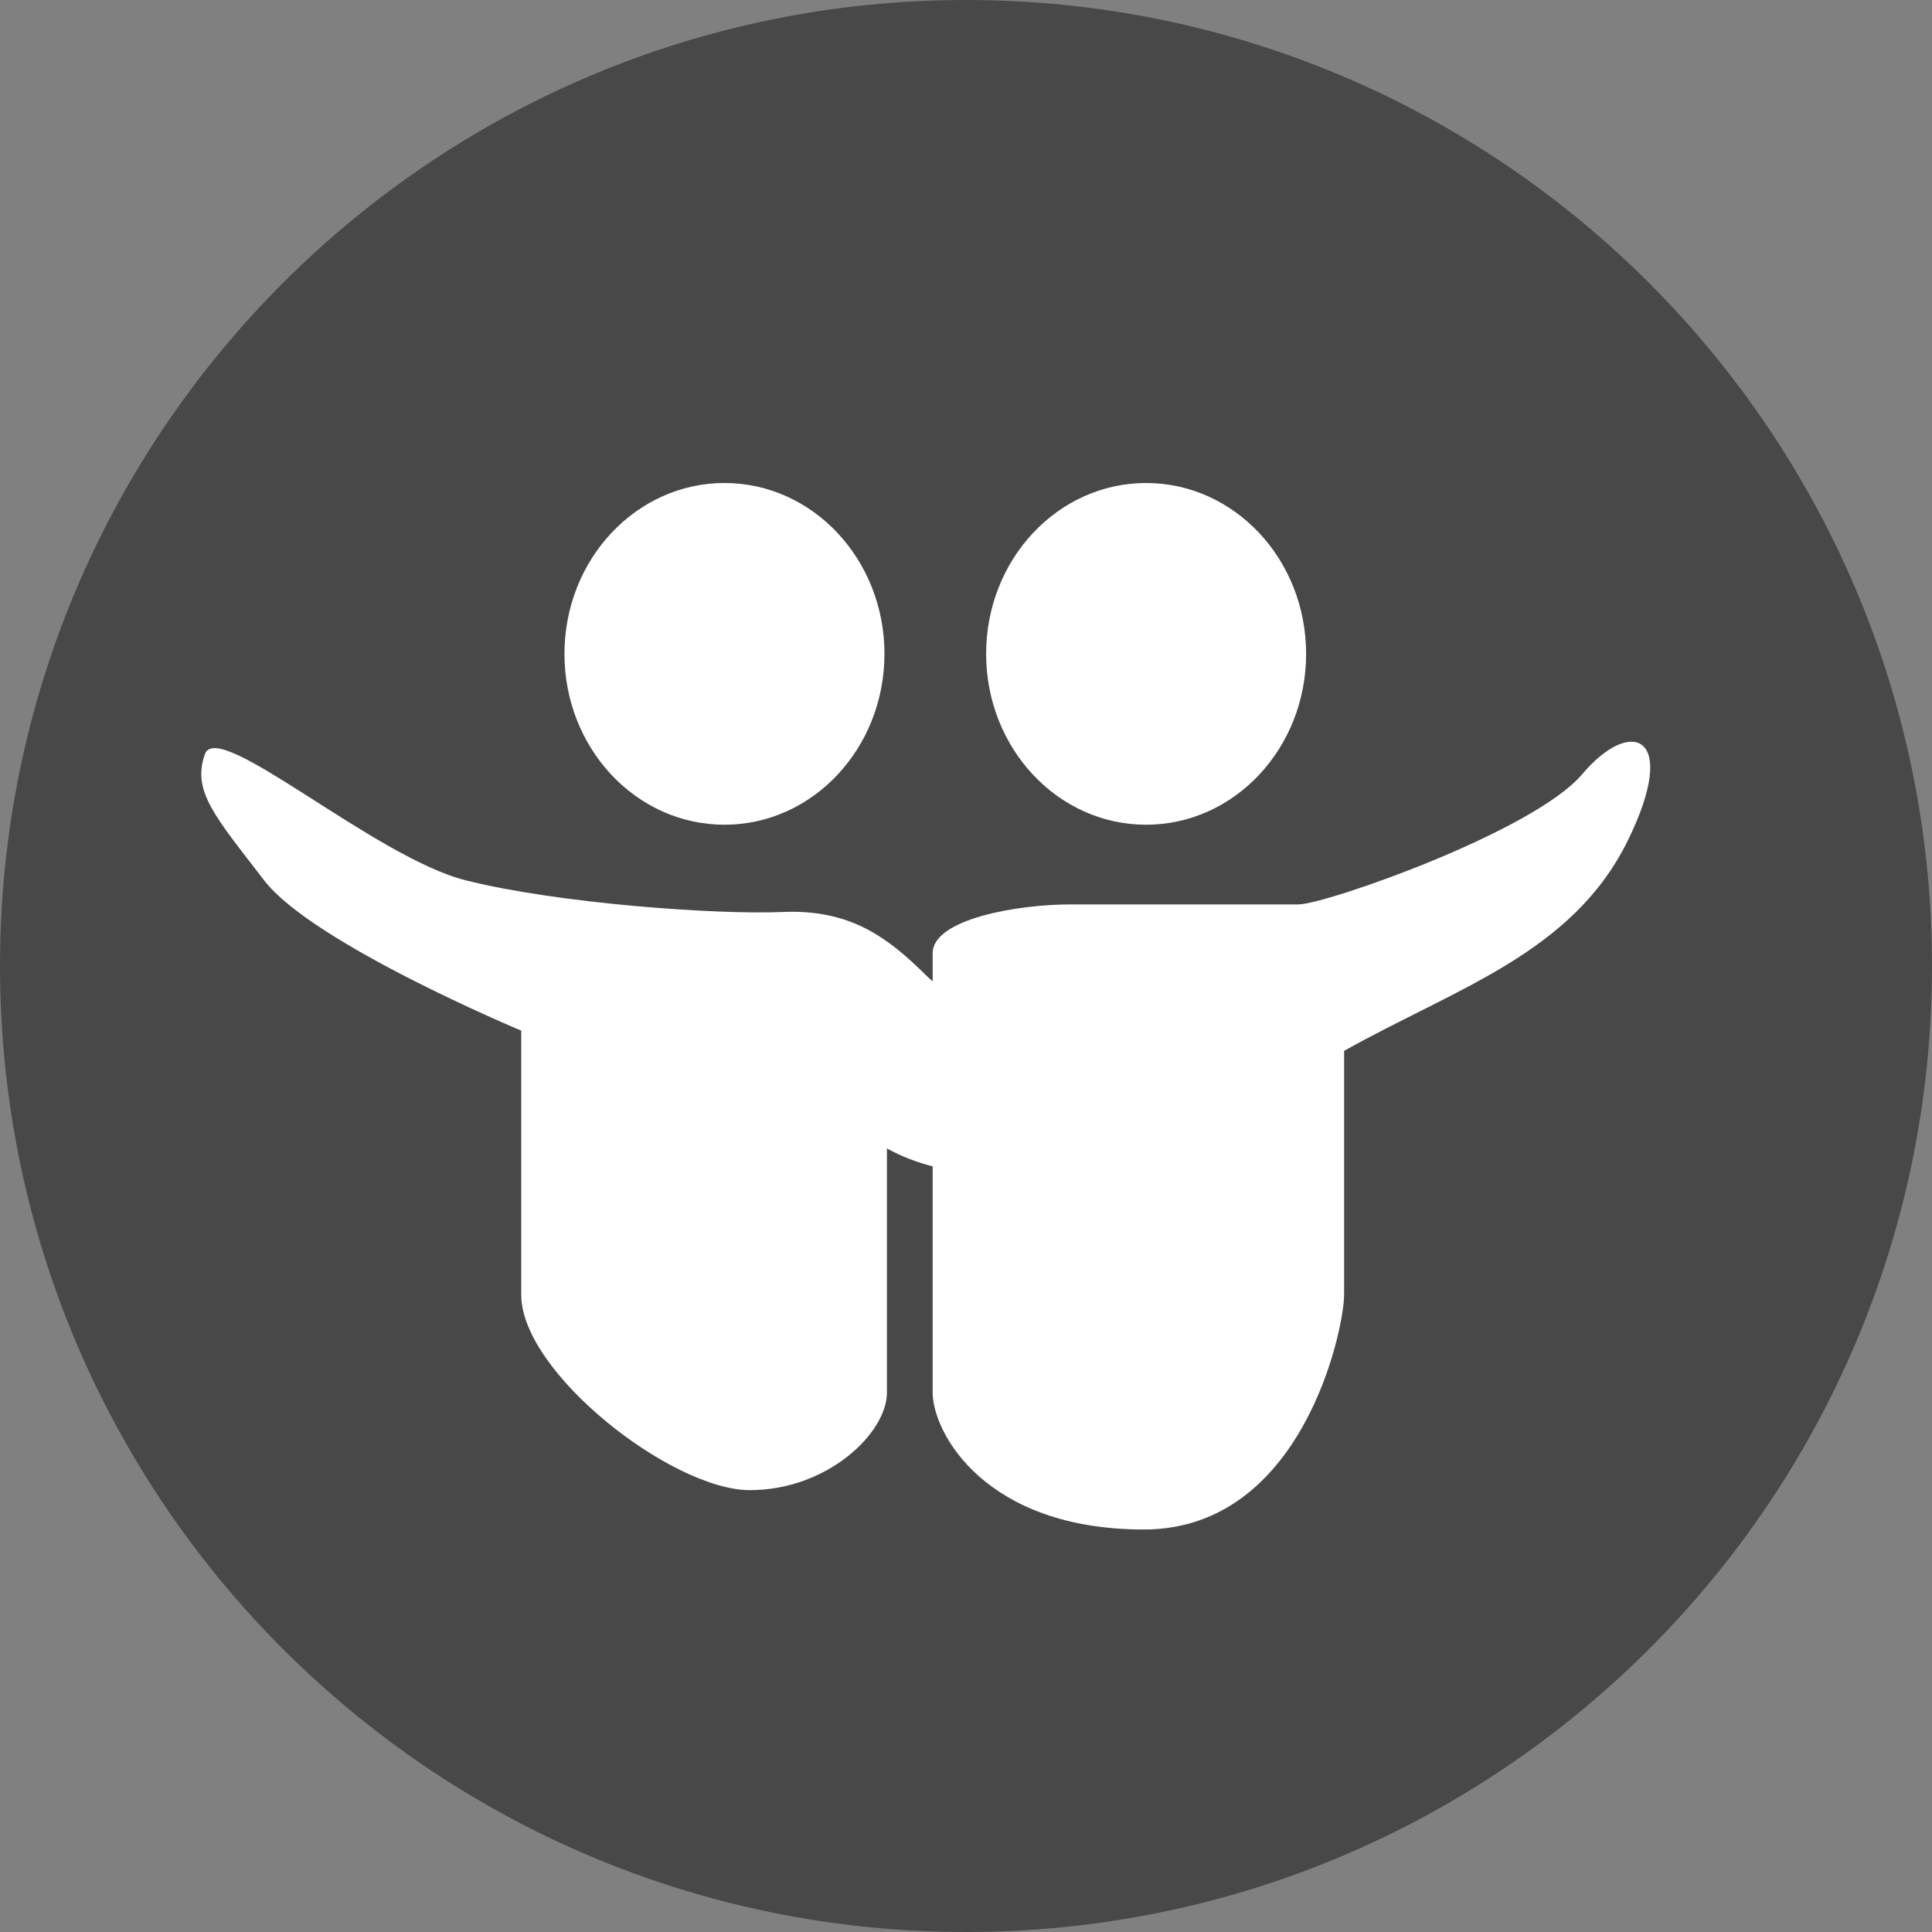 <?xml version="1.0" encoding="UTF-8"?>
<svg width="24px" height="24px" viewBox="0 0 24 24" version="1.1" xmlns="http://www.w3.org/2000/svg" xmlns:xlink="http://www.w3.org/1999/xlink">
    <rect x="0" y="0" width="24" height="24" fill="#808080" stroke="none"/>
    <!-- Generator: Sketch 52.5 (67469) - http://www.bohemiancoding.com/sketch -->
    <title>Group 45</title>
    <desc>Created with Sketch.</desc>
    <g id="Page-2" stroke="none" stroke-width="1" fill="#c4302b" fill-rule="evenodd" >
        <g id="Home-Dropdown" transform="translate(-1259, -2026)">
            <g id="Group-47" transform="translate(0, 1700)">
                <g id="Group-46" transform="translate(1127, 326)">
                    <g id="Group-45" transform="translate(132, 0)">
                        <g id="Group-16" fill-rule="nonzero">
                            <g id="youtube-copy" fill="#484848">
                                <path d="M12,0 C5.373,0 0,5.373 0,12 C0,18.627 5.373,24 12,24 C18.627,24 24,18.627 24,12 C24,5.373 18.627,0 12,0 Z" id="Shape"></path>
                            </g>
                            <path d="M20.224,10.436 C19.536,11.841 18.101,12.268 16.697,13.054 C16.697,14.159 16.697,15.657 16.697,16.085 C16.697,16.513 16.18,19 14.209,19 C12.237,19 11.586,17.797 11.586,17.299 C11.586,17.055 11.586,15.759 11.586,14.489 C11.392,14.439 11.202,14.369 11.018,14.266 C11.018,15.409 11.018,16.8 11.018,17.299 C11.018,17.798 10.283,18.511 9.315,18.511 C8.346,18.511 6.475,17.05 6.475,16.085 C6.475,15.122 6.475,12.803 6.475,12.803 C6.475,12.803 3.883,11.721 3.281,10.936 C2.679,10.151 2.379,9.83 2.546,9.367 C2.707,8.919 4.651,10.651 5.787,10.936 C6.924,11.222 8.895,11.365 9.73,11.329 C10.566,11.294 11.034,11.65 11.502,12.114 C11.527,12.138 11.556,12.164 11.586,12.19 C11.586,11.977 11.586,11.841 11.586,11.841 C11.586,11.413 12.655,11.235 13.29,11.235 C13.925,11.235 15.795,11.235 16.129,11.235 C16.463,11.235 19.054,10.33 19.656,9.616 C20.257,8.903 20.87,9.116 20.224,10.436 Z M14.237,10.245 C15.335,10.245 16.225,9.295 16.225,8.122 C16.225,6.95 15.335,6 14.237,6 C13.14,6 12.25,6.95 12.25,8.122 C12.25,9.295 13.14,10.245 14.237,10.245 Z M9,10.245 C10.097,10.245 10.987,9.295 10.987,8.122 C10.987,6.95 10.097,6 9,6 C7.902,6 7.012,6.95 7.012,8.122 C7.012,9.295 7.901,10.245 9,10.245 Z" id="SlideShare" fill="#ffff"></path>
                        </g>
                        <g id="33588" transform="translate(2, 6)"></g>
                    </g>
                </g>
            </g>
        </g>
    </g>
</svg>